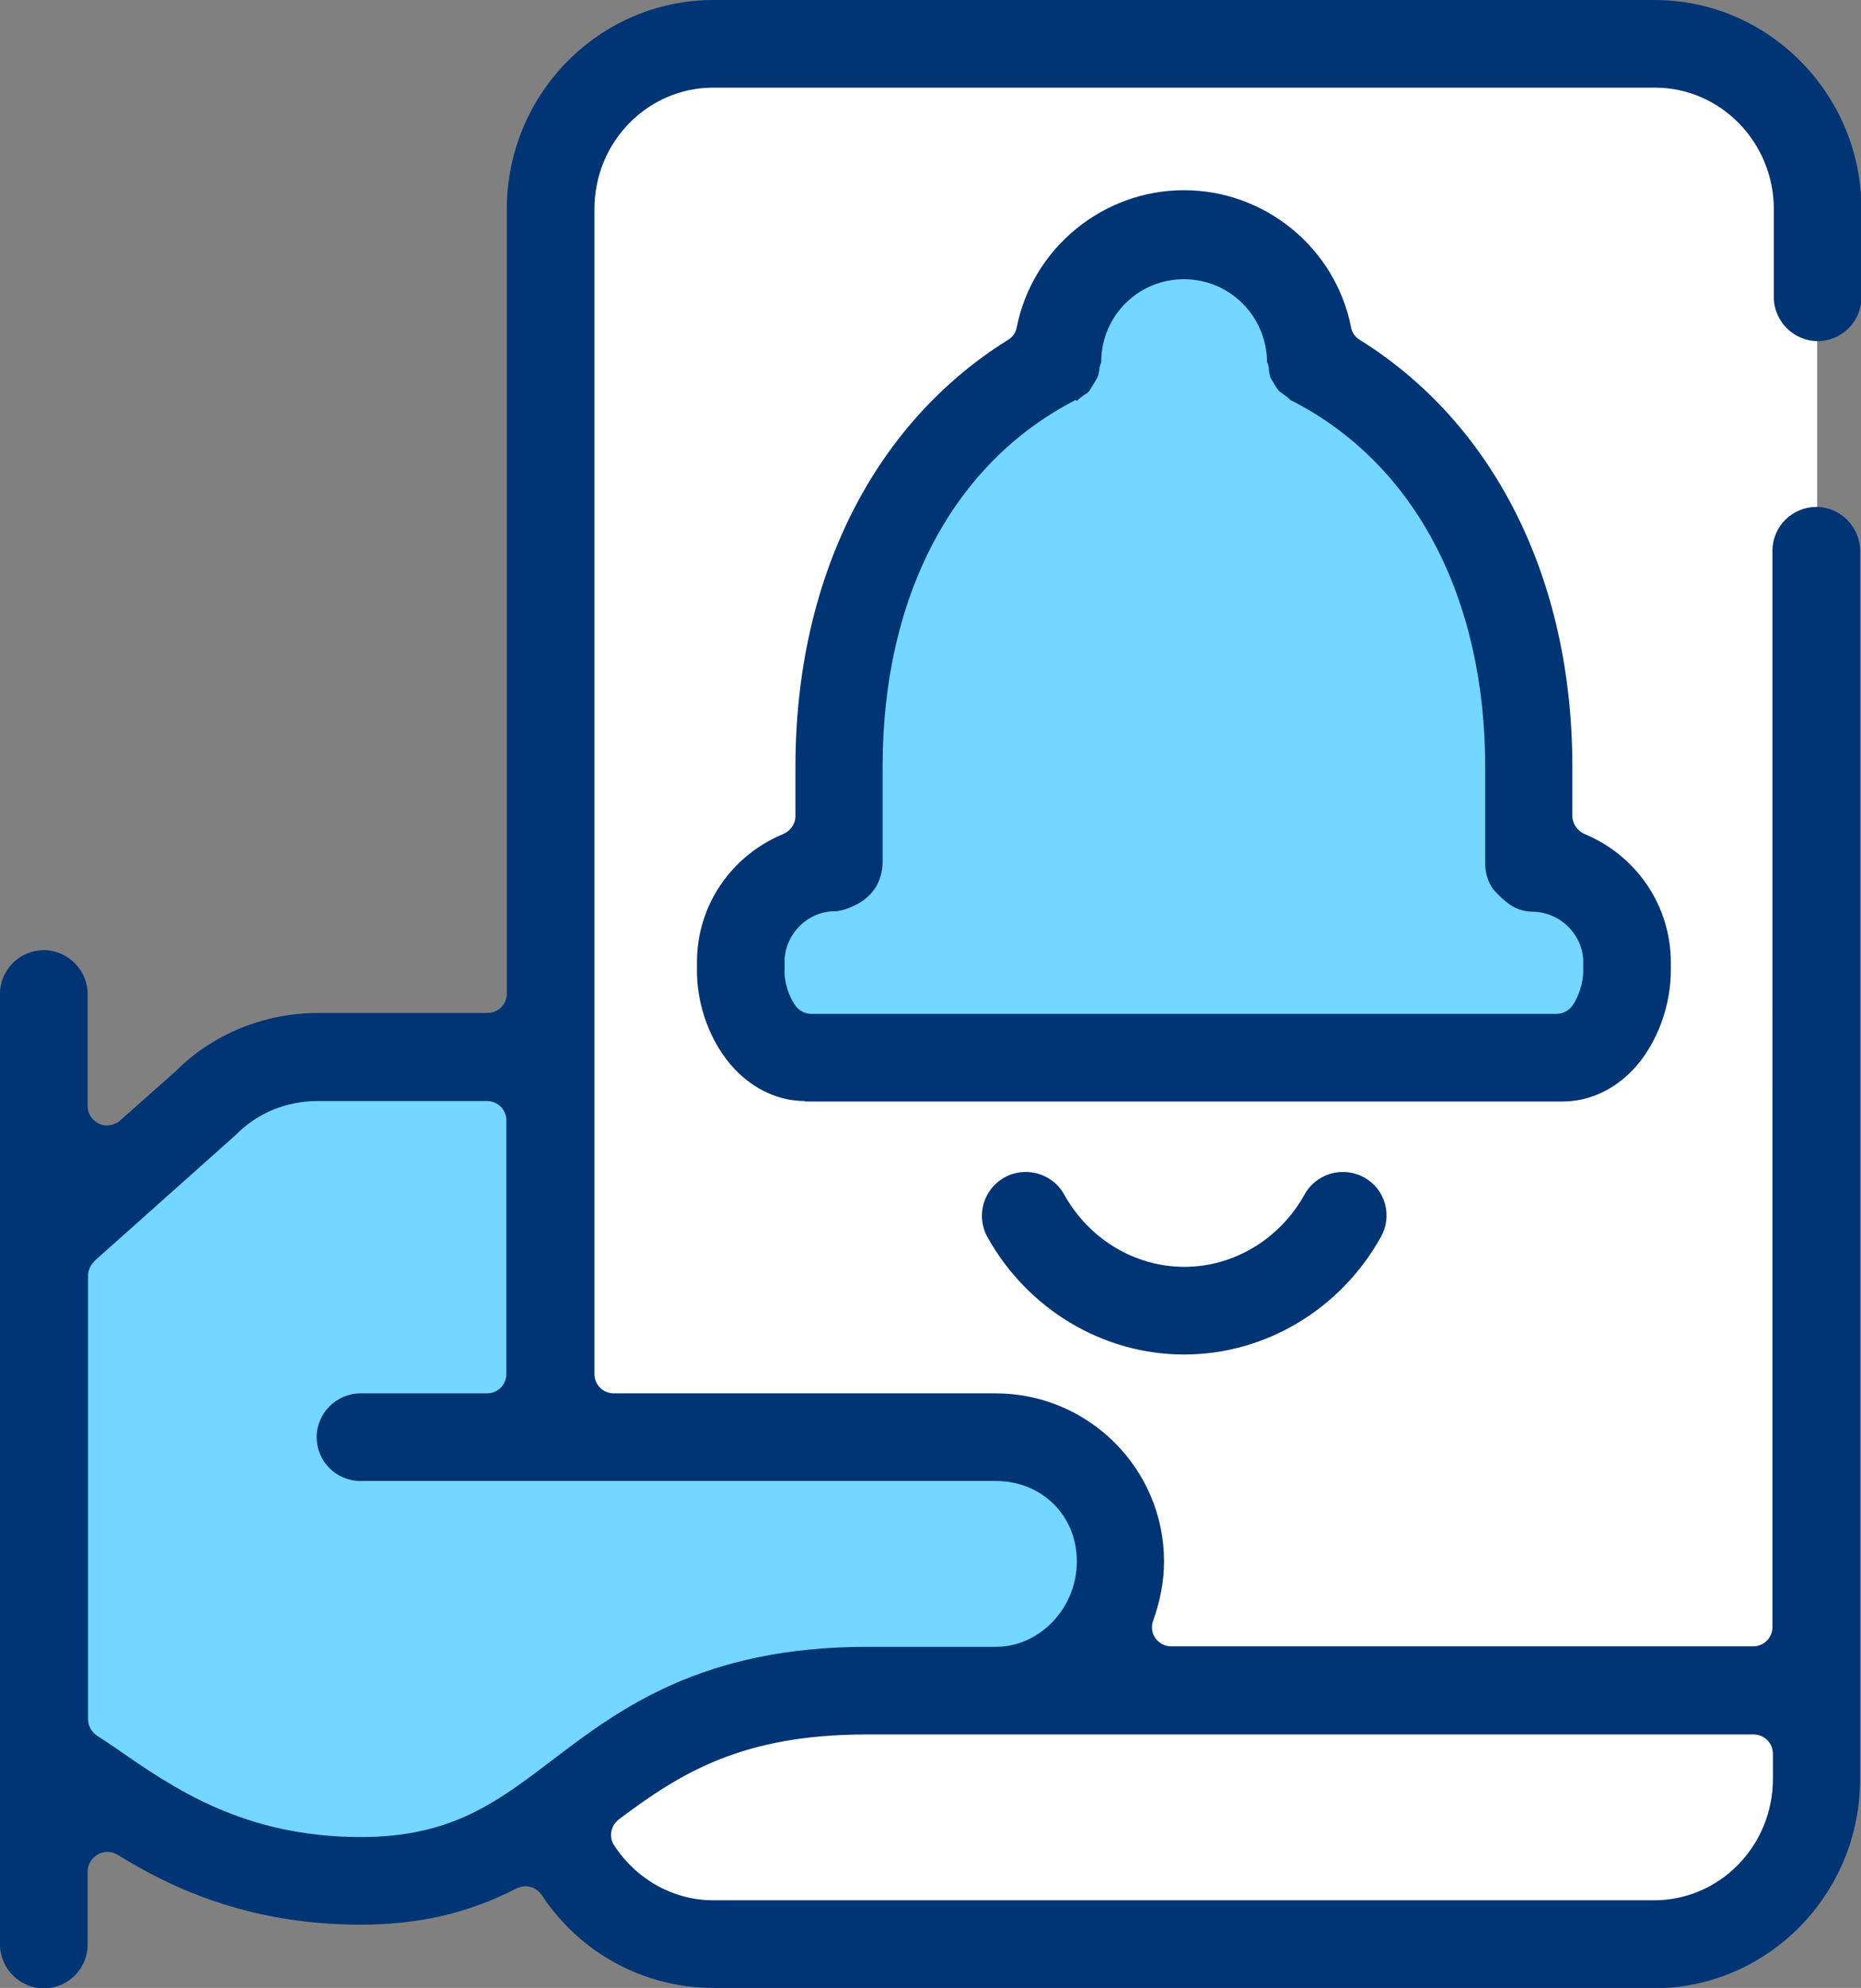 <?xml version="1.0" encoding="UTF-8"?><svg id="Layer_2" xmlns="http://www.w3.org/2000/svg" viewBox="0 0 41.2 44"><rect x="0" y="0" width="41.2" height="44" fill="#808080" stroke="none"/><defs><style>.cls-1{fill:#fff;}.cls-2{fill:#73d7ff;}.cls-3{fill:#003575;}</style></defs><g id="Layer_1-2"><g><rect class="cls-1" x="12.21" y="1.2" width="28.02" height="36.39" rx="2.42" ry="2.42"/><polygon class="cls-2" points=".86 27.96 5.66 23.5 12.21 23.5 12.21 31.82 23.36 31.82 25.03 34.26 23.83 37.59 16.51 37.59 11.62 40.23 8.98 42.06 .86 39.15 .86 27.96"/><polygon class="cls-1" points="12.21 40.23 17.59 37.59 40.23 37.59 40.23 40.95 37.55 43.16 15.01 43.16 12.21 40.23"/><polygon class="cls-2" points="18.44 19.39 18.44 13.23 24.73 5.11 27.86 5.11 33.47 13.16 33.47 18.9 36.18 20.4 35.05 23.5 17.36 23.5 16.12 20.47 18.44 19.39"/><g><path class="cls-3" d="M15.79,44c-1.53,0-2.95-.77-3.8-2.06-.08-.12-.22-.19-.36-.19-.07,0-.13,.02-.2,.05-1.07,.55-2.17,.8-3.45,.8-2.56,0-4.3-.88-5.38-1.55-.07-.04-.15-.06-.23-.06-.07,0-.15,.02-.21,.06-.14,.08-.22,.22-.22,.38v1.61c0,.54-.44,.97-.97,.97s-.97-.44-.97-.97V22c0-.54,.44-.97,.97-.97s.97,.44,.97,.97v2.48c0,.17,.1,.32,.25,.39,.06,.03,.12,.04,.18,.04,.1,0,.21-.04,.29-.11l1.23-1.09,.02-.02c.8-.8,1.95-1.27,3.13-1.27h3.75c.24,0,.43-.19,.43-.43V4.63c0-2.55,2.05-4.63,4.58-4.63h20.83c2.52,0,4.58,2.08,4.58,4.63v1.95c0,.54-.44,.97-.97,.97s-.97-.44-.97-.97v-1.95c0-1.48-1.18-2.69-2.63-2.69H15.79c-1.45,0-2.63,1.2-2.63,2.69V30.41c0,.24,.19,.43,.43,.43h8.45c2.06,0,3.73,1.67,3.73,3.72,0,.43-.08,.86-.24,1.31-.05,.13-.03,.28,.05,.39s.21,.18,.35,.18h12.88c.24,0,.43-.19,.43-.43V12.19c0-.54,.44-.97,.97-.97s.97,.44,.97,.97v27.19c0,2.55-2.05,4.63-4.58,4.63H15.79Zm3.4-5.61c-2.76,0-4.12,.85-5.49,1.88-.18,.14-.23,.39-.1,.58,.5,.76,1.32,1.21,2.19,1.21h20.83c1.45,0,2.63-1.2,2.63-2.69v-.55c0-.24-.19-.43-.43-.43H19.2ZM2.09,27.92c-.09,.08-.14,.2-.14,.32v9.81c0,.14,.07,.28,.19,.36,.15,.1,.29,.19,.45,.3,1.25,.87,2.81,1.95,5.4,1.95,2,0,3-.76,4.26-1.72,1.46-1.11,3.29-2.49,6.95-2.49h2.85c.97,0,1.79-.86,1.79-1.89s-.79-1.78-1.79-1.78H7.98c-.54,0-.97-.44-.97-.97s.44-.97,.97-.97h2.8c.24,0,.43-.19,.43-.43v-5.61c0-.24-.19-.43-.43-.43h-3.75c-.68,0-1.33,.26-1.81,.75l-3.14,2.8Z"/><path class="cls-3" d="M17.82,24.37c-.57,0-1.12-.25-1.55-.7-.54-.57-.86-1.43-.84-2.26,0-.02,0-.03,0-.05,0-.03,0-.06,0-.07,0-1.24,.75-2.35,1.91-2.83,.16-.07,.27-.22,.27-.4v-1.09c0-4.15,1.72-7.59,4.71-9.45,.1-.06,.17-.16,.19-.28,.35-1.75,1.91-3.03,3.7-3.03s3.35,1.27,3.7,3.03c.02,.12,.09,.22,.19,.28,2.99,1.86,4.71,5.31,4.71,9.45v1.09c0,.17,.11,.33,.27,.4,1.16,.48,1.91,1.6,1.91,2.84,0,.03,0,.06,0,.1,0,.01,0,.03,0,.04,.01,.82-.31,1.68-.84,2.24-.43,.45-.98,.7-1.55,.7H17.82Zm6-15.52c-2.72,1.39-4.28,4.35-4.28,8.11v2.13c0,.19-.06,.4-.16,.56-.06,.09-.14,.18-.23,.25-.19,.15-.5,.27-.67,.27-.58,0-1.07,.47-1.11,1.05,0,.02,0,.05,0,.07v.06s0,.05,0,.08c-.02,.34,.12,.66,.24,.83,.08,.11,.21,.18,.35,.18h16.5c.14,0,.27-.07,.35-.18,.12-.17,.25-.48,.24-.82,0-.04,0-.07,0-.1v-.04s0-.05,0-.07c-.04-.58-.53-1.04-1.11-1.05-.21,0-.41-.07-.57-.2-.12-.09-.28-.25-.33-.32-.11-.17-.16-.36-.16-.55v-2.13c0-3.76-1.56-6.72-4.28-8.11h-.02s-.07-.08-.11-.1l-.04-.03c-.05-.04-.1-.07-.12-.09-.02-.02-.04-.06-.07-.1l-.06-.1s-.05-.08-.06-.11c-.01-.04-.02-.09-.03-.15v-.05s-.02-.09-.04-.13v-.02c-.02-1-.83-1.81-1.84-1.81s-1.82,.81-1.83,1.81v.02s-.03,.09-.04,.13v.05c-.02,.06-.02,.12-.04,.15-.01,.03-.04,.07-.06,.11l-.06,.1s-.05,.08-.07,.11c-.02,.03-.07,.06-.12,.09l-.04,.03s-.07,.05-.1,.09h-.02Z"/><path class="cls-3" d="M26.21,29.98c-1.79,0-3.46-1-4.35-2.6-.26-.47-.09-1.06,.38-1.32,.14-.08,.31-.12,.47-.12,.35,0,.68,.19,.85,.5,.55,.99,1.57,1.6,2.66,1.6s2.11-.61,2.66-1.6c.17-.31,.5-.5,.85-.5,.16,0,.32,.04,.47,.12,.23,.13,.39,.33,.46,.58,.07,.25,.04,.51-.09,.74-.89,1.6-2.56,2.6-4.35,2.6Z"/></g></g></g></svg>
